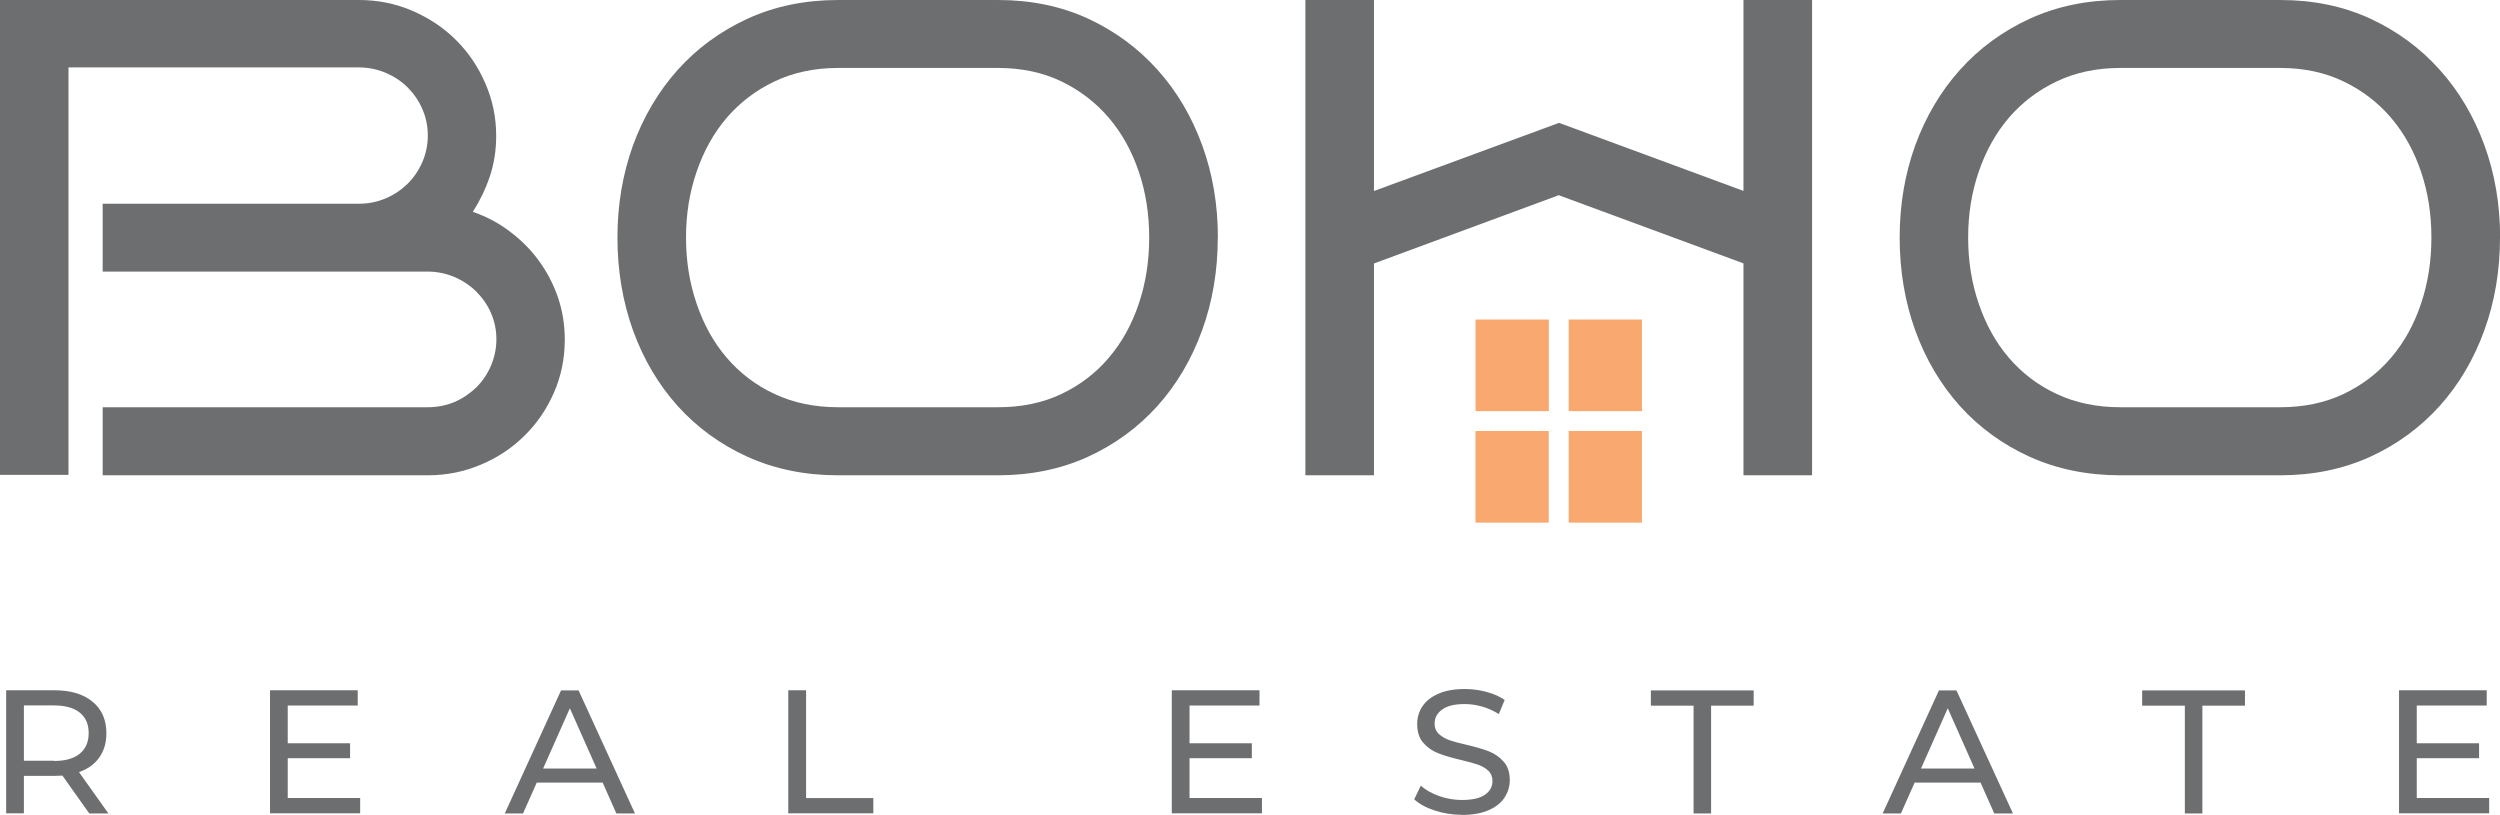 <svg width="135" height="44" viewBox="0 0 135 44" fill="none" xmlns="http://www.w3.org/2000/svg">
<g clip-path="url(#clip0_39_1566)">
<path d="M134.415 43.097V43.92H129.547V37.275H134.283V38.099H130.505V40.138H133.87V40.944H130.505V43.091H134.415V43.097ZM117.977 38.105H115.677V37.281H121.228V38.105H118.928V43.926H117.982V38.105H117.977ZM106.624 41.501L105.179 38.246L103.734 41.501H106.63H106.624ZM106.956 42.262H103.39L102.65 43.926H101.664L104.703 37.281H105.649L108.699 43.926H107.69L106.951 42.262H106.956ZM91.447 38.105H89.147V37.281H94.698V38.105H92.399V43.926H91.453V38.105H91.447ZM78.936 44C78.431 44 77.944 43.92 77.474 43.767C77.004 43.614 76.637 43.409 76.367 43.165L76.723 42.427C76.981 42.654 77.308 42.841 77.703 42.983C78.104 43.125 78.511 43.199 78.936 43.199C79.492 43.199 79.905 43.108 80.18 42.921C80.455 42.733 80.593 42.483 80.593 42.177C80.593 41.95 80.518 41.762 80.369 41.62C80.22 41.478 80.031 41.37 79.813 41.291C79.595 41.217 79.28 41.132 78.879 41.035C78.374 40.916 77.967 40.797 77.657 40.672C77.348 40.553 77.084 40.365 76.86 40.115C76.642 39.865 76.528 39.53 76.528 39.104C76.528 38.752 76.619 38.428 76.809 38.144C76.998 37.86 77.284 37.633 77.669 37.463C78.053 37.292 78.529 37.207 79.096 37.207C79.492 37.207 79.882 37.258 80.266 37.361C80.65 37.463 80.977 37.605 81.252 37.798L80.937 38.559C80.656 38.383 80.358 38.246 80.037 38.156C79.716 38.065 79.406 38.019 79.096 38.019C78.552 38.019 78.145 38.116 77.875 38.315C77.606 38.514 77.468 38.763 77.468 39.076C77.468 39.303 77.543 39.49 77.697 39.632C77.852 39.774 78.041 39.888 78.265 39.968C78.494 40.047 78.798 40.132 79.188 40.217C79.693 40.337 80.1 40.456 80.404 40.575C80.707 40.694 80.971 40.876 81.195 41.126C81.413 41.37 81.528 41.705 81.528 42.12C81.528 42.467 81.43 42.785 81.241 43.074C81.052 43.364 80.759 43.591 80.369 43.756C79.979 43.926 79.498 44.006 78.93 44.006L78.936 44ZM68.145 43.097V43.92H63.277V37.275H68.013V38.099H64.235V40.138H67.6V40.944H64.235V43.091H68.145V43.097ZM42.573 37.275H43.53V43.097H47.16V43.92H42.567V37.275H42.573ZM32.218 41.501L30.773 38.246L29.328 41.501H32.223H32.218ZM32.55 42.262H28.984L28.244 43.926H27.258L30.297 37.281H31.243L34.288 43.926H33.284L32.544 42.262H32.55ZM19.449 43.097V43.92H14.581V37.275H19.317V38.099H15.538V40.138H18.904V40.944H15.538V43.091H19.449V43.097ZM2.918 41.092C3.526 41.092 3.991 40.961 4.306 40.7C4.627 40.439 4.788 40.07 4.788 39.587C4.788 39.104 4.627 38.735 4.306 38.479C3.985 38.224 3.52 38.093 2.918 38.093H1.29V41.081H2.918V41.092ZM4.816 43.92L3.371 41.882C3.194 41.893 3.05 41.898 2.947 41.898H1.29V43.92H0.333V37.275H2.947C3.819 37.275 4.501 37.48 5 37.894C5.499 38.303 5.745 38.871 5.745 39.593C5.745 40.104 5.619 40.541 5.361 40.905C5.103 41.268 4.742 41.529 4.266 41.694L5.854 43.926H4.811L4.816 43.92Z" fill="#6D6E70"/>
<path d="M30.498 18.328C30.498 19.356 30.303 20.316 29.913 21.202C29.523 22.094 28.995 22.866 28.319 23.531C27.654 24.189 26.862 24.718 25.962 25.093C25.056 25.479 24.099 25.666 23.09 25.666H5.544V21.991H23.09C23.594 21.991 24.076 21.901 24.529 21.713C24.982 21.52 25.372 21.253 25.716 20.924C26.054 20.589 26.318 20.197 26.513 19.748C26.702 19.294 26.805 18.828 26.805 18.322C26.805 17.817 26.708 17.351 26.513 16.902C26.323 16.465 26.054 16.079 25.716 15.744C25.377 15.409 24.982 15.148 24.529 14.954C24.076 14.767 23.6 14.665 23.09 14.665H5.544V11.001H19.386C19.896 11.001 20.372 10.905 20.825 10.712C21.284 10.519 21.673 10.252 22.012 9.922C22.35 9.587 22.614 9.195 22.809 8.747C22.998 8.298 23.101 7.827 23.101 7.321C23.101 6.816 23.004 6.344 22.809 5.895C22.619 5.447 22.35 5.061 22.012 4.72C21.679 4.39 21.284 4.129 20.825 3.93C20.372 3.743 19.902 3.641 19.386 3.641H3.698V25.643H0V0H19.386C20.401 0 21.358 0.193 22.258 0.579C23.164 0.971 23.95 1.488 24.62 2.158C25.286 2.817 25.819 3.601 26.203 4.493C26.599 5.39 26.794 6.338 26.794 7.338C26.794 8.116 26.679 8.849 26.45 9.53C26.22 10.212 25.911 10.848 25.532 11.439C26.255 11.689 26.92 12.035 27.522 12.495C28.13 12.95 28.657 13.472 29.093 14.074C29.529 14.665 29.878 15.329 30.125 16.045C30.371 16.766 30.498 17.527 30.498 18.328Z" fill="#6D6E70"/>
<path d="M62.056 12.83C62.056 11.564 61.873 10.382 61.494 9.269C61.121 8.162 60.582 7.19 59.877 6.361C59.172 5.538 58.318 4.879 57.314 4.396C56.311 3.913 55.17 3.669 53.891 3.669H45.268C43.989 3.669 42.842 3.913 41.827 4.396C40.807 4.879 39.953 5.538 39.242 6.361C38.536 7.19 37.997 8.162 37.619 9.269C37.235 10.382 37.045 11.564 37.045 12.83C37.045 14.097 37.235 15.284 37.619 16.403C37.997 17.516 38.536 18.493 39.242 19.316C39.953 20.146 40.807 20.799 41.827 21.276C42.842 21.753 43.995 21.991 45.268 21.991H53.891C55.17 21.991 56.311 21.753 57.314 21.276C58.318 20.799 59.178 20.146 59.877 19.316C60.582 18.493 61.121 17.516 61.494 16.403C61.873 15.284 62.056 14.091 62.056 12.83ZM65.76 12.83C65.76 14.608 65.479 16.284 64.911 17.845C64.344 19.407 63.541 20.765 62.497 21.929C61.454 23.082 60.204 24.002 58.748 24.667C57.291 25.331 55.669 25.666 53.885 25.666H45.262C43.467 25.666 41.839 25.331 40.365 24.667C38.898 24.002 37.642 23.082 36.598 21.929C35.56 20.77 34.752 19.413 34.184 17.845C33.623 16.284 33.342 14.608 33.342 12.83C33.342 11.053 33.623 9.405 34.184 7.844C34.752 6.293 35.56 4.93 36.598 3.771C37.642 2.607 38.898 1.687 40.365 1.011C41.845 0.335 43.473 0 45.268 0H53.891C55.674 0 57.297 0.335 58.753 1.005C60.21 1.681 61.46 2.601 62.503 3.766C63.547 4.924 64.349 6.287 64.917 7.838C65.485 9.394 65.766 11.058 65.766 12.825L65.76 12.83Z" fill="#6D6E70"/>
<path d="M74.194 25.666H70.49V0H74.194V10.314L84.188 6.634L84.171 10.541L94.147 14.222V14.676V25.666H97.852V0H94.147V10.309L84.188 6.634L84.171 10.541L74.194 14.227V25.666Z" fill="#6D6E70"/>
<path d="M131.296 12.83C131.296 11.564 131.112 10.382 130.734 9.269C130.361 8.162 129.822 7.19 129.117 6.361C128.412 5.538 127.558 4.879 126.548 4.396C125.545 3.913 124.404 3.669 123.125 3.669H114.502C113.223 3.669 112.077 3.913 111.062 4.396C110.041 4.879 109.187 5.538 108.476 6.361C107.771 7.19 107.232 8.162 106.853 9.269C106.469 10.382 106.28 11.564 106.28 12.83C106.28 14.097 106.469 15.284 106.853 16.403C107.232 17.516 107.771 18.493 108.476 19.316C109.187 20.146 110.041 20.799 111.062 21.276C112.077 21.753 113.229 21.991 114.502 21.991H123.125C124.404 21.991 125.545 21.753 126.548 21.276C127.552 20.799 128.412 20.146 129.117 19.316C129.822 18.493 130.361 17.516 130.734 16.403C131.112 15.284 131.296 14.091 131.296 12.83ZM135 12.83C135 14.608 134.719 16.284 134.151 17.845C133.584 19.407 132.781 20.765 131.737 21.929C130.694 23.082 129.444 24.002 127.988 24.667C126.531 25.331 124.909 25.666 123.125 25.666H114.502C112.707 25.666 111.079 25.331 109.605 24.667C108.137 24.002 106.882 23.082 105.838 21.929C104.8 20.77 103.992 19.413 103.424 17.845C102.862 16.284 102.582 14.608 102.582 12.83C102.582 11.053 102.862 9.405 103.424 7.844C103.992 6.293 104.8 4.93 105.838 3.771C106.882 2.607 108.137 1.687 109.605 1.011C111.085 0.335 112.713 0 114.508 0H123.131C124.914 0 126.537 0.335 127.993 1.005C129.45 1.681 130.7 2.601 131.743 3.766C132.787 4.924 133.589 6.287 134.157 7.838C134.725 9.394 135.006 11.058 135.006 12.825L135 12.83Z" fill="#6D6E70"/>
<path fill-rule="evenodd" clip-rule="evenodd" d="M88.666 23.275V28.222H84.71V23.275H88.666ZM84.71 17.255H88.666V22.202H84.71V17.255ZM83.632 23.275V28.222H79.675V23.275H83.632ZM79.681 17.255H83.638V22.202H79.681V17.255Z" fill="#F9A870"/>
</g>
<defs>
<clipPath id="clip0_39_1566">
<rect width="135" height="44" fill="white"/>
</clipPath>
</defs>
</svg>
